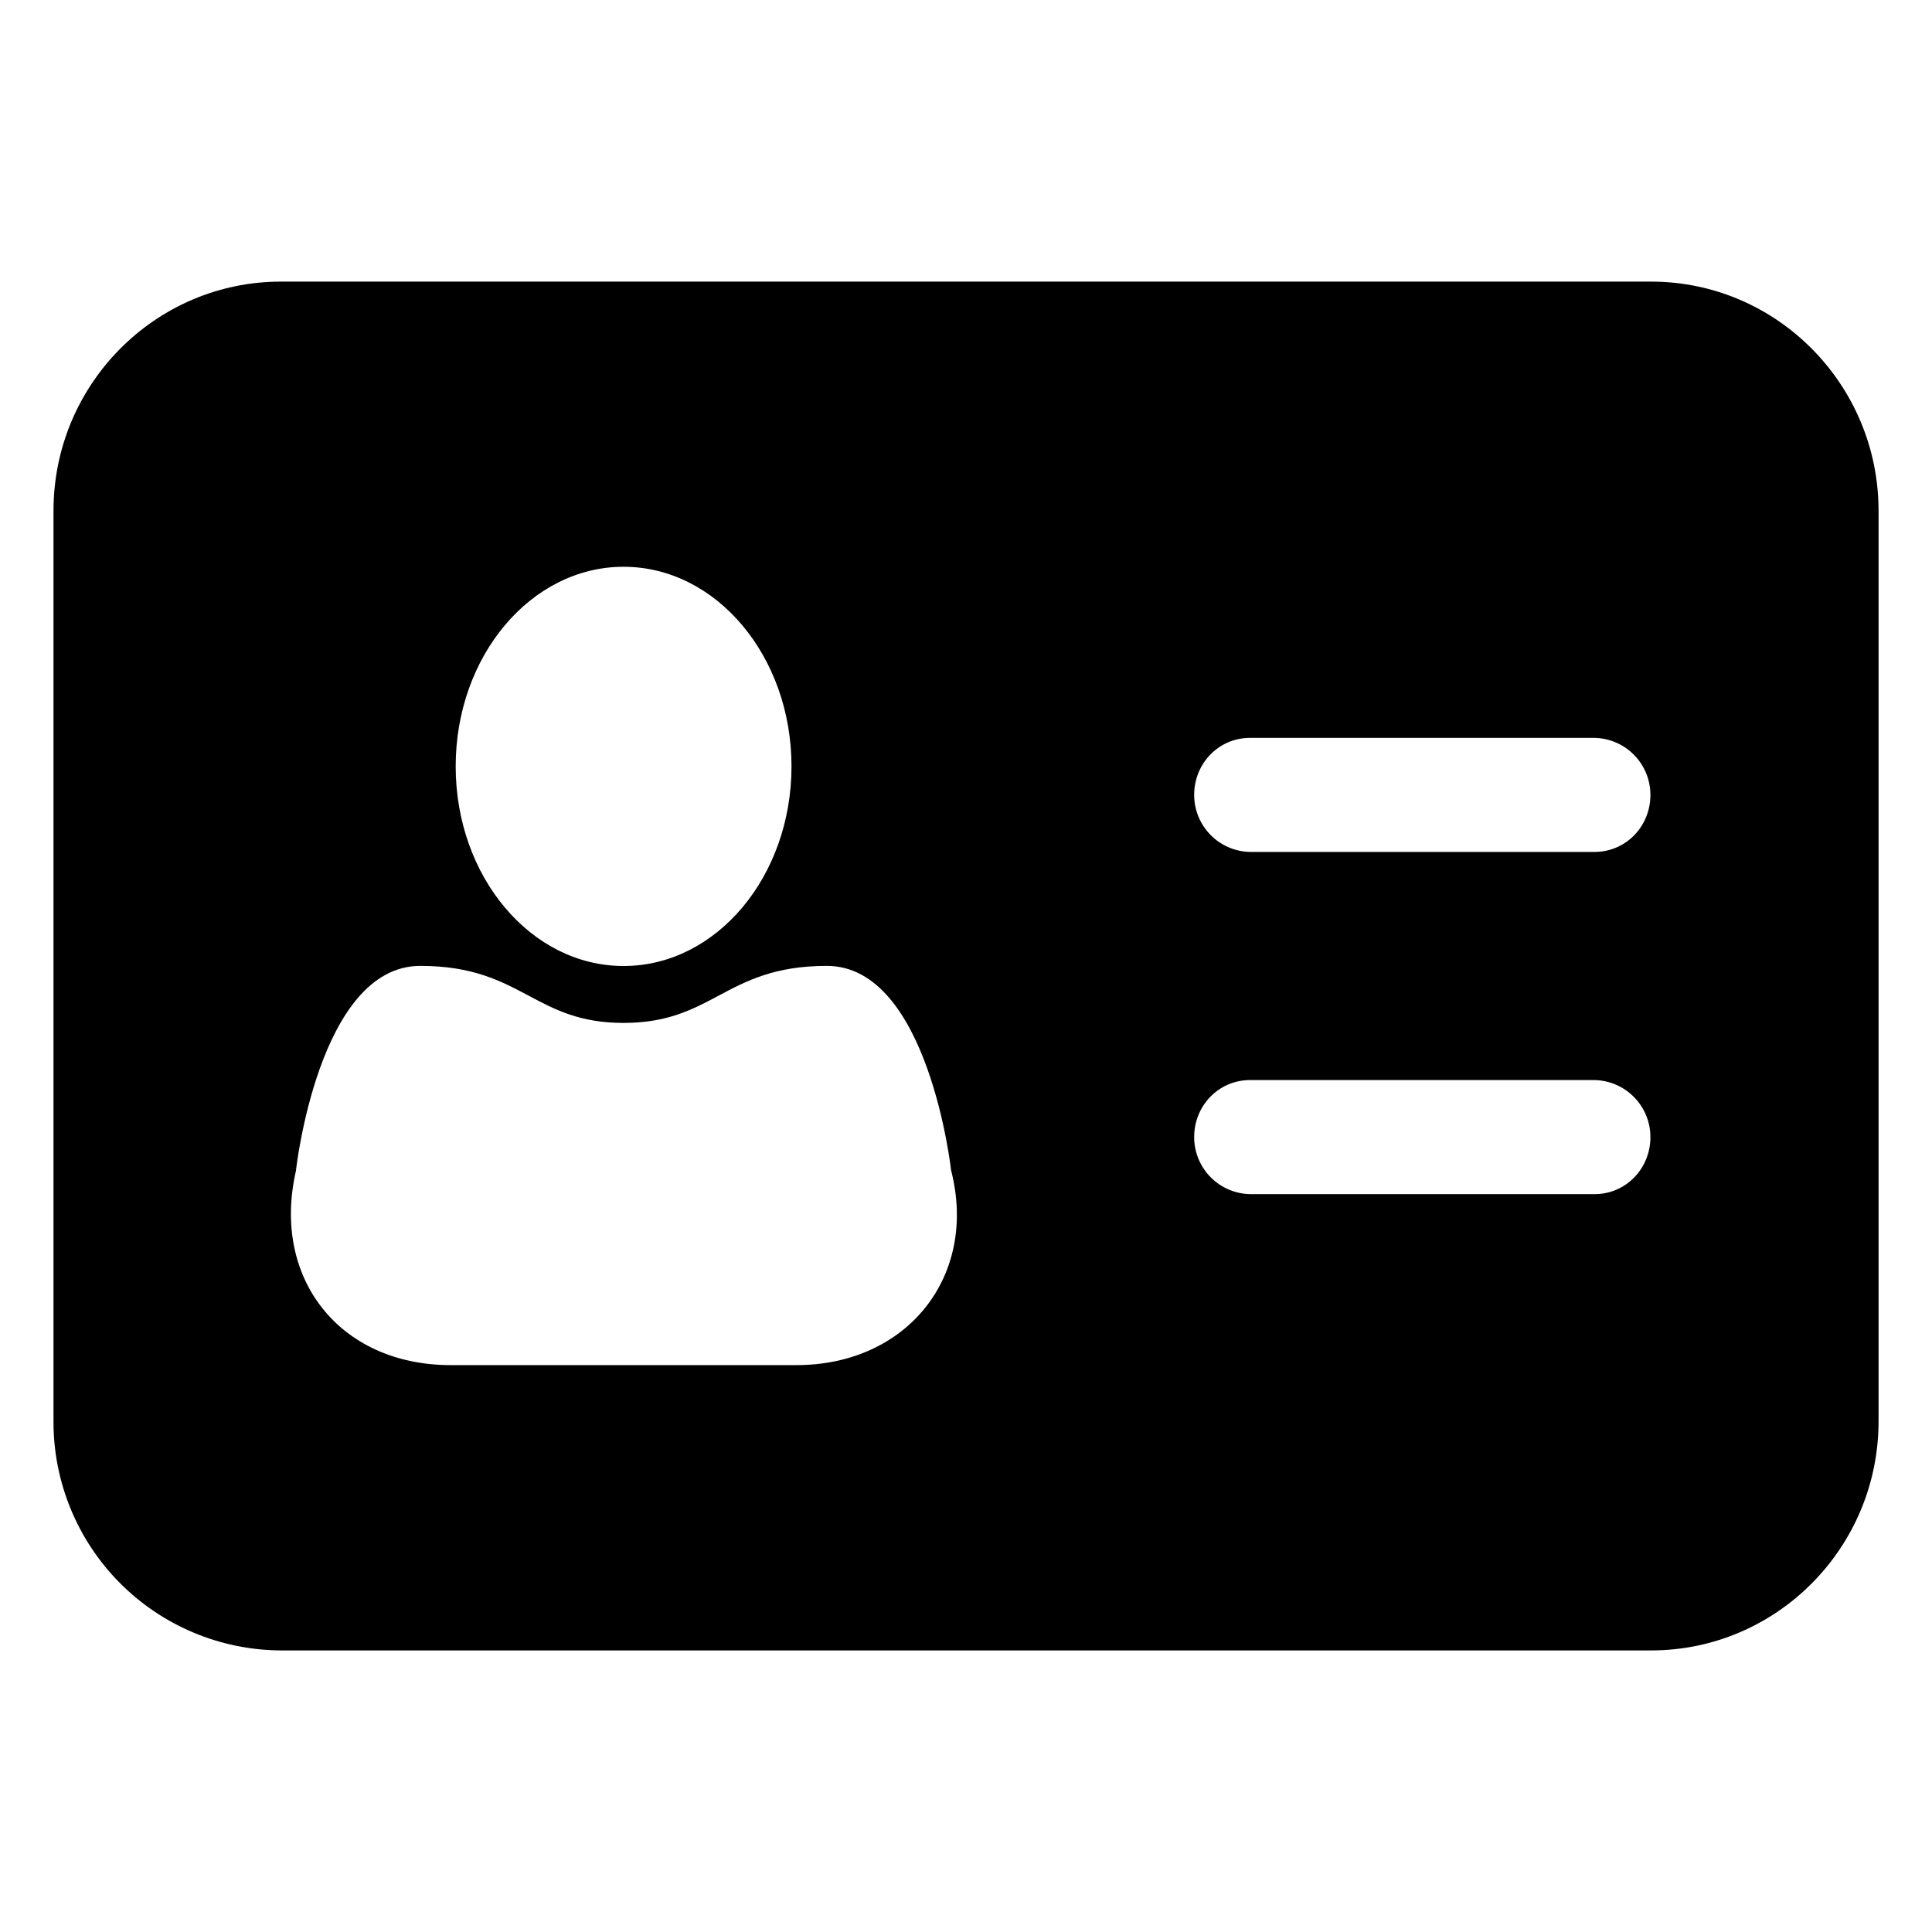 <?xml version="1.0" encoding="UTF-8"?>
<!-- Uploaded to: SVG Repo, www.svgrepo.com, Generator: SVG Repo Mixer Tools -->
<svg fill="#000000" width="800px" height="800px" version="1.1" viewBox="144 144 512 512" xmlns="http://www.w3.org/2000/svg">
 <path d="m218.45 218.63c-33.219 0-60.273 27.172-60.273 60.727v241.29c-0.051 16.043 6.269 31.449 17.57 42.836 11.305 11.387 26.66 17.82 42.703 17.895h363.11c33.223 0 60.277-27.176 60.277-60.73v-241.29c0-33.461-26.996-60.727-60.277-60.727zm44.98 287.14c-29.504 0-47.609-23.125-40.961-51.66h-0.027s5.984-54.141 32.949-54.141c13.867 0 21.395 4.008 28.699 7.894 6.883 3.664 13.566 7.219 25.168 7.219 11.617 0 18.301-3.559 25.184-7.223 7.301-3.887 14.82-7.891 28.684-7.891 26.934 0 32.918 54.141 32.918 54.141 7.227 28.172-11.73 51.66-40.961 51.66zm45.828-211.57c24.543 0 44.496 23.699 44.496 52.898 0 29.203-19.922 52.902-44.496 52.902-24.578 0-44.496-23.699-44.496-52.902 0-29.199 19.918-52.898 44.496-52.898zm166.02 45.344c-8.316 0-14.812 6.769-14.812 15.113-0.004 3.957 1.551 7.754 4.316 10.582 2.769 2.824 6.539 4.453 10.496 4.531h91.289c8.312 0 14.812-6.769 14.812-15.113 0-3.957-1.551-7.758-4.32-10.582-2.769-2.828-6.535-4.453-10.492-4.531zm0 90.684c-8.316 0-14.812 6.773-14.812 15.113-0.004 3.957 1.551 7.758 4.316 10.582 2.769 2.828 6.539 4.453 10.496 4.535h91.289c8.312 0 14.812-6.773 14.812-15.117 0-3.957-1.551-7.754-4.32-10.582-2.769-2.824-6.535-4.453-10.492-4.531z" fill-rule="evenodd"/>
</svg>